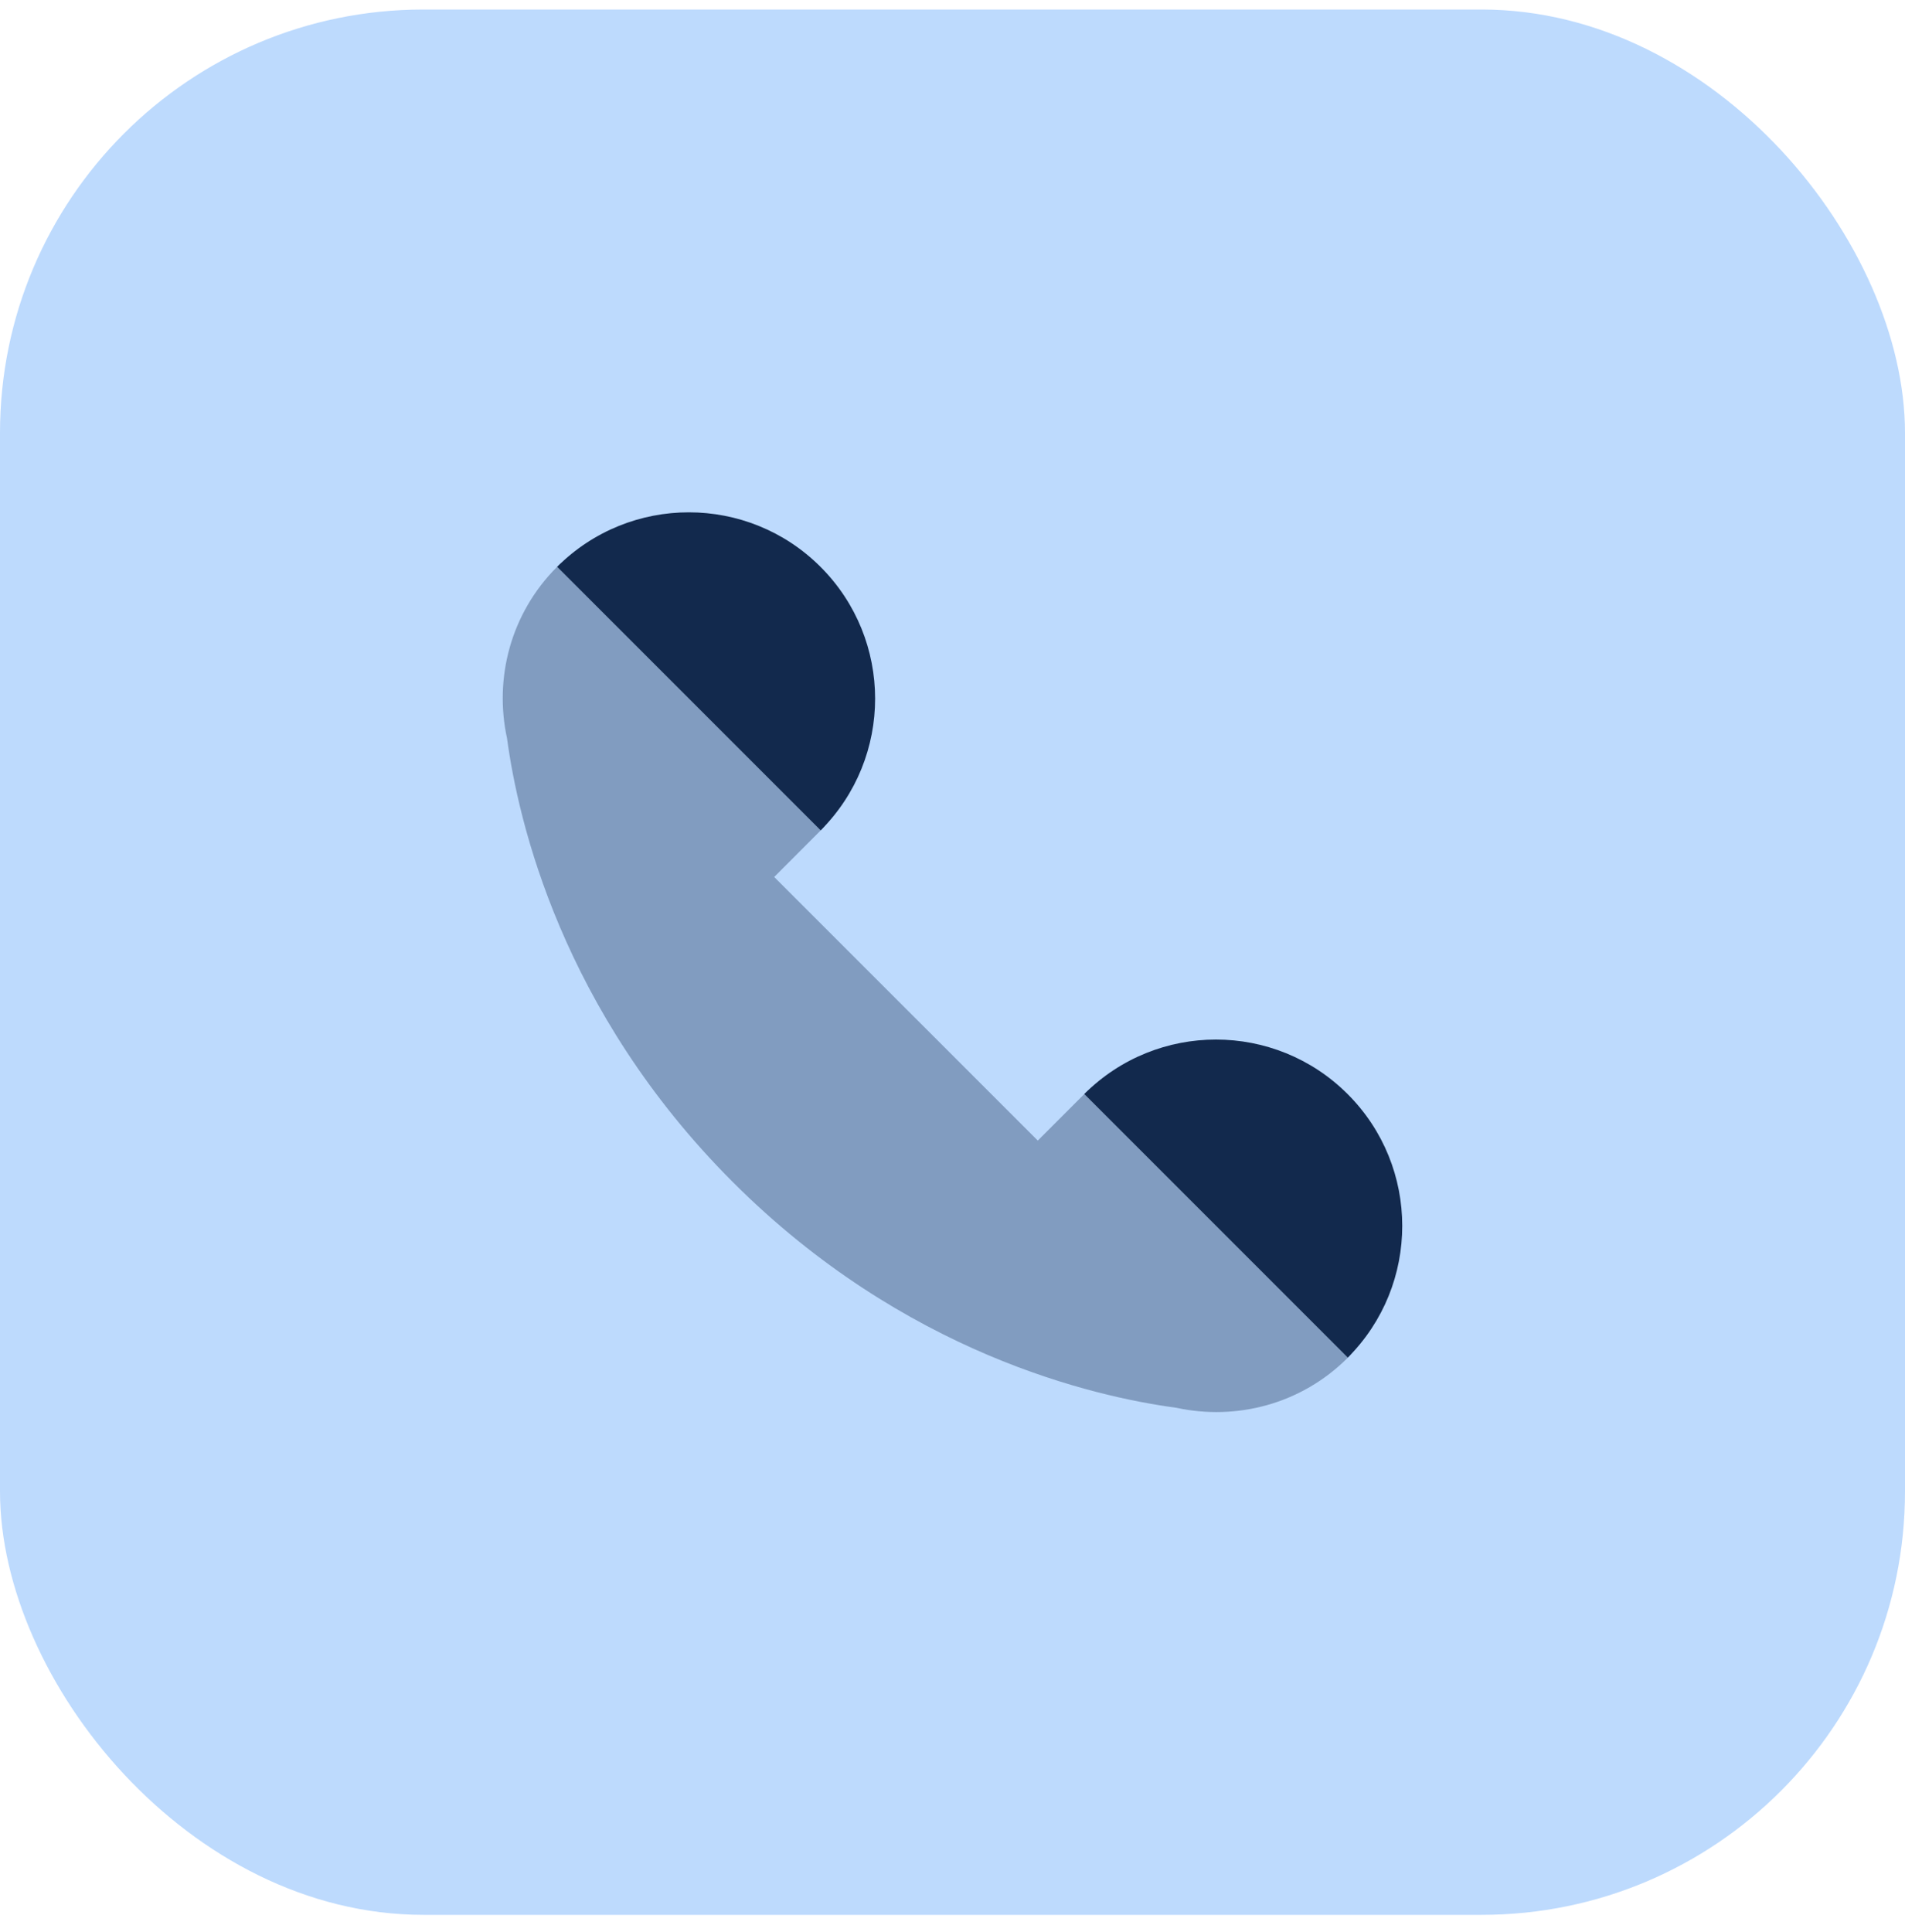<svg width="72" height="73" viewBox="0 0 72 73" fill="none" xmlns="http://www.w3.org/2000/svg">
<rect y="0.36" width="72" height="72" rx="16" fill="#BDDAFD"/>
<path opacity="0.35" d="M19.163 27.898C19.583 31.02 21.224 38.196 27.695 44.667C34.166 51.138 41.34 52.78 44.464 53.199C46.727 53.688 49.181 53.067 50.939 51.308C53.689 48.558 43.728 38.597 40.977 41.347L39.223 43.101L29.261 33.14L31.014 31.385C33.764 28.635 23.802 18.673 21.052 21.423C19.294 23.182 18.672 25.635 19.163 27.898Z" fill="#12294D"/>
<path d="M21.058 21.418L31.018 31.378C33.762 28.625 33.762 24.172 31.012 21.421C28.266 18.675 23.81 18.673 21.058 21.418Z" fill="#12294D"/>
<path d="M40.981 41.341L50.941 51.301C53.685 48.551 53.685 44.095 50.935 41.345C48.187 38.598 43.733 38.596 40.981 41.341Z" fill="#12294D"/>
</svg>
